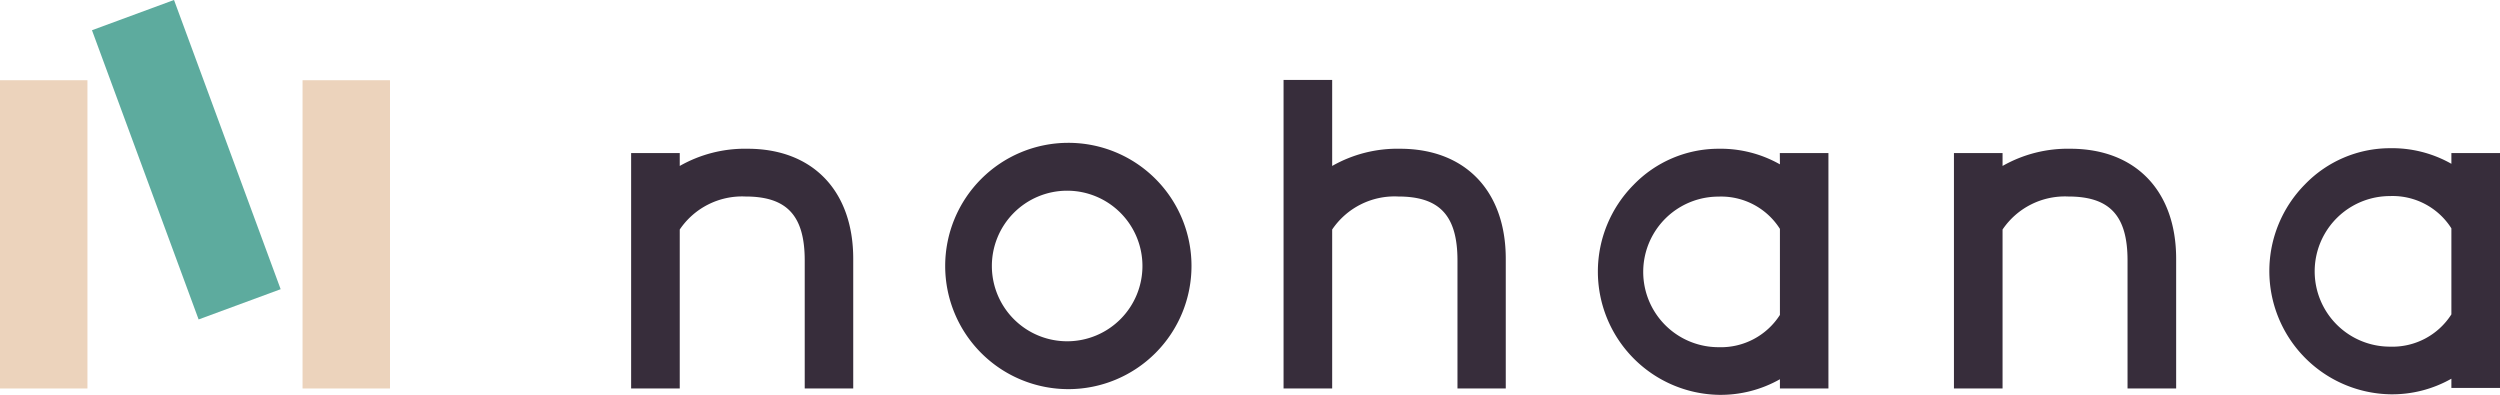 <svg xmlns="http://www.w3.org/2000/svg" viewBox="0 0 232.44 36.71"><defs><style>.cls-1{fill:#372d3b;}.cls-2{fill:#ecd3bc;}.cls-3{fill:#5dab9e;}</style></defs><g id="レイヤー_2" data-name="レイヤー 2"><g id="logo"><path class="cls-1" d="M69.51,13.83a12.25,12.25,0,0,0-6.31,1.6v-1.2H58.68V36.12H63.2V21.34a7,7,0,0,1,6.11-3.07c3.86,0,5.51,1.78,5.51,5.95v11.9h4.51V24.06C79.33,17.75,75.57,13.83,69.51,13.83Z"/><path class="cls-1" d="M99.32,13.28a11.45,11.45,0,1,0,11.46,11.43A11.44,11.44,0,0,0,99.32,13.28Zm0,18.45a7,7,0,1,1,6.9-7A7,7,0,0,1,99.32,31.73Z"/><path class="cls-1" d="M130.17,13.83a12.25,12.25,0,0,0-6.31,1.6v-8h-4.52V36.12h4.52V21.34A7,7,0,0,1,130,18.27c3.86,0,5.51,1.78,5.51,5.95v11.9H140V24.06C140,17.75,136.23,13.83,130.17,13.83Z"/><path class="cls-1" d="M165.49,15.28a11.19,11.19,0,0,0-5.71-1.45,11,11,0,0,0-7.9,3.36,11.46,11.46,0,0,0,7.9,19.52,11.19,11.19,0,0,0,5.71-1.45v.86H170V14.23h-4.52Zm0,14a6.51,6.51,0,0,1-5.71,3,7,7,0,0,1,0-14,6.47,6.47,0,0,1,5.71,3Z"/><path class="cls-1" d="M192.5,13.83a12.25,12.25,0,0,0-6.31,1.6v-1.2h-4.52V36.12h4.52V21.34a7,7,0,0,1,6.11-3.07c3.86,0,5.51,1.78,5.51,5.95v11.9h4.52V24.06C202.33,17.75,198.56,13.83,192.5,13.83Z"/><path class="cls-1" d="M227.92,14.23v1a11.16,11.16,0,0,0-5.71-1.45,11,11,0,0,0-7.9,3.36,11.46,11.46,0,0,0,7.9,19.52,11.16,11.16,0,0,0,5.71-1.45v.86h4.52V14.23Zm-5.71,4a6.47,6.47,0,0,1,5.71,3v8a6.5,6.5,0,0,1-5.71,3,7,7,0,0,1,0-14Z"/><rect class="cls-2" x="28.13" y="7.46" width="8.13" height="28.66"/><rect class="cls-3" x="13.26" y="0.52" width="8.13" height="28.66" transform="translate(-4.07 6.91) rotate(-20.24)"/><rect class="cls-2" y="7.46" width="8.13" height="28.66"/></g></g></svg>